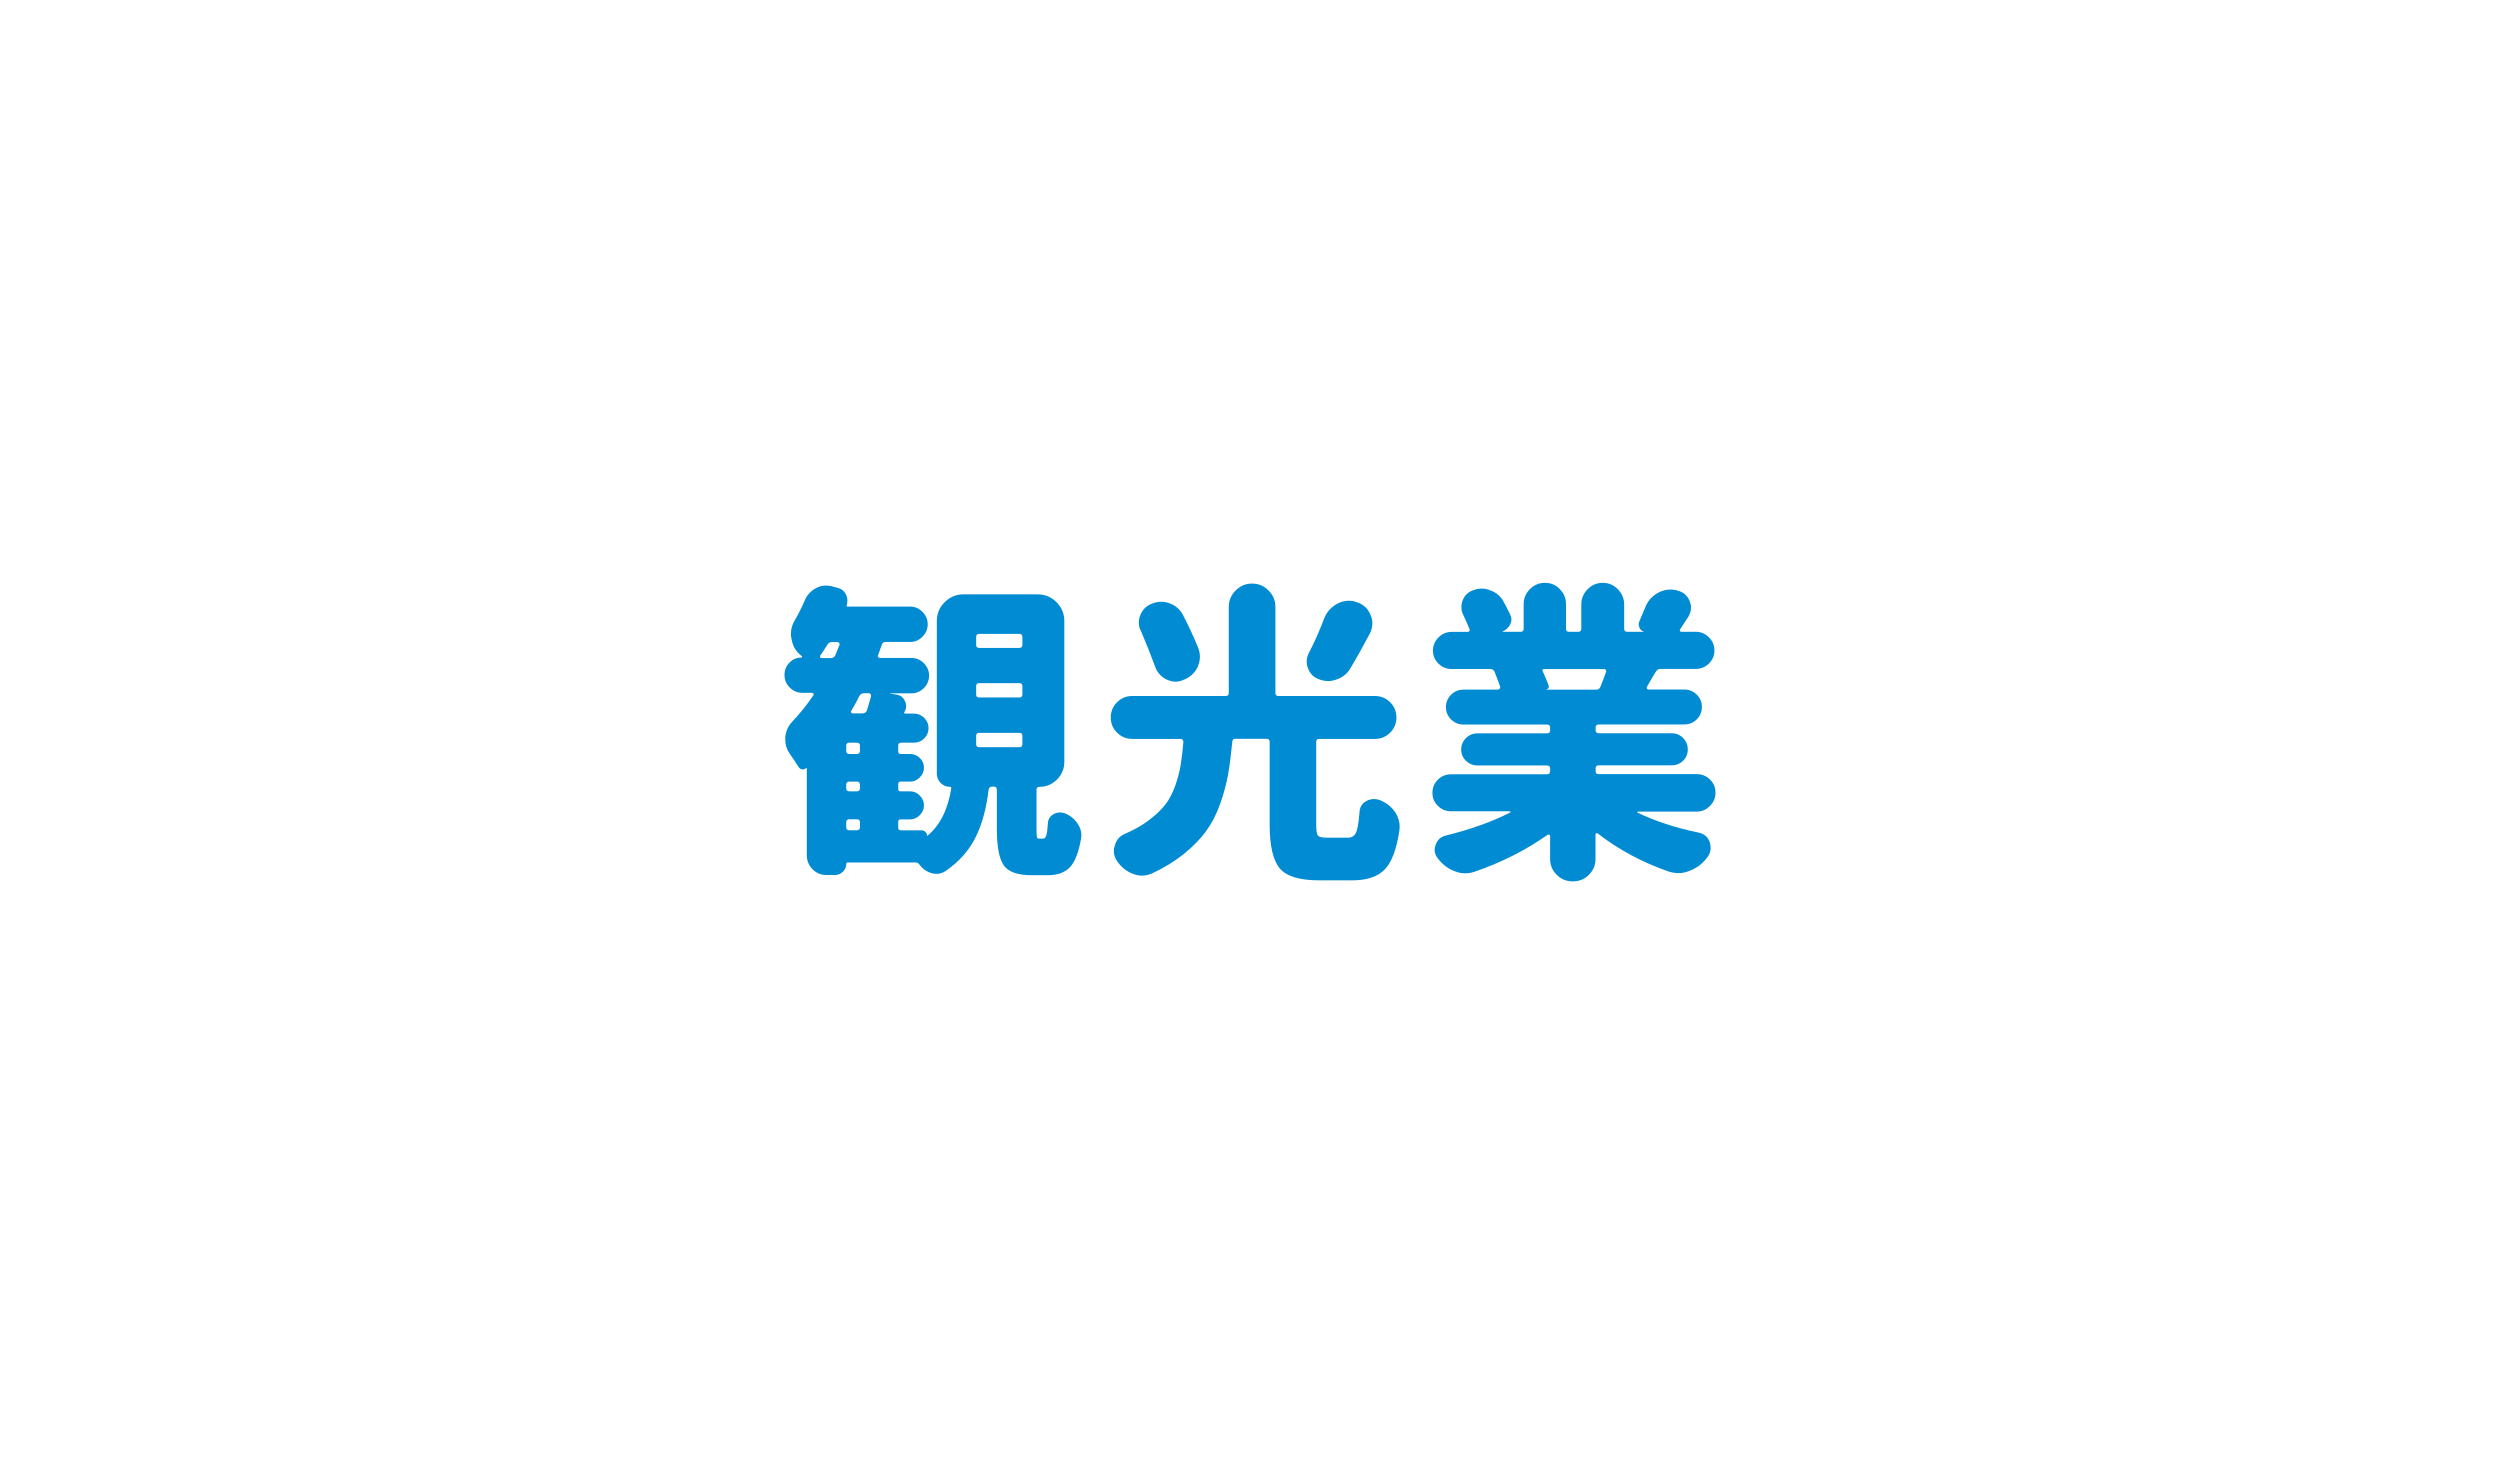 <?xml version="1.0" encoding="utf-8"?>
<!-- Generator: Adobe Illustrator 25.0.1, SVG Export Plug-In . SVG Version: 6.00 Build 0)  -->
<svg version="1.1" id="txt_x5F_19" xmlns="http://www.w3.org/2000/svg" xmlns:xlink="http://www.w3.org/1999/xlink" x="0px" y="0px"
	 viewBox="0 0 239 140" style="enable-background:new 0 0 239 140;" xml:space="preserve">
<style type="text/css">
	.st0{fill:#008BD3;}
</style>
<g>
	<path class="st0" d="M99.33,80.17h0.41c0.12,0,0.21-0.09,0.28-0.28c0.07-0.19,0.12-0.58,0.16-1.19c0.02-0.39,0.21-0.68,0.56-0.88
		c0.19-0.1,0.39-0.15,0.59-0.15c0.16,0,0.32,0.03,0.5,0.09c0.51,0.22,0.91,0.55,1.2,1c0.23,0.33,0.35,0.69,0.35,1.08
		c0,0.1-0.01,0.21-0.03,0.32c-0.23,1.33-0.59,2.25-1.07,2.75s-1.18,0.76-2.09,0.76h-1.55c-1.35,0-2.24-0.31-2.68-0.94
		s-0.66-1.79-0.66-3.49v-3.75c0-0.19-0.1-0.29-0.29-0.29h-0.15c-0.2,0-0.31,0.1-0.35,0.29c-0.2,1.74-0.6,3.24-1.22,4.51
		c-0.62,1.27-1.57,2.35-2.86,3.25c-0.29,0.2-0.59,0.29-0.88,0.29c-0.16,0-0.31-0.02-0.47-0.06c-0.49-0.14-0.89-0.42-1.2-0.85
		c-0.08-0.12-0.19-0.18-0.32-0.18h-6.53c-0.08,0-0.12,0.04-0.12,0.12c0,0.29-0.11,0.55-0.32,0.76c-0.22,0.21-0.47,0.32-0.76,0.32H79
		c-0.53,0-0.97-0.19-1.33-0.56s-0.54-0.82-0.54-1.35v-8.29c0-0.02-0.02-0.03-0.06-0.03c-0.12,0.12-0.25,0.16-0.4,0.13
		s-0.26-0.11-0.34-0.25c-0.23-0.37-0.51-0.78-0.82-1.23c-0.29-0.41-0.44-0.87-0.44-1.38c0-0.06,0-0.13,0-0.21
		c0.06-0.59,0.28-1.08,0.67-1.49c0.72-0.76,1.4-1.6,2.02-2.52c0.04-0.04,0.04-0.09,0.01-0.15s-0.08-0.09-0.16-0.09h-0.94
		c-0.45,0-0.84-0.17-1.17-0.5c-0.33-0.33-0.5-0.72-0.5-1.17v-0.06c0-0.45,0.16-0.83,0.48-1.16s0.71-0.48,1.16-0.48
		c0.02,0,0.03-0.01,0.04-0.04s0-0.05-0.01-0.07c-0.02-0.02-0.04-0.04-0.06-0.06c-0.53-0.41-0.84-0.95-0.94-1.61
		c-0.04-0.16-0.06-0.31-0.06-0.47c0-0.49,0.14-0.95,0.41-1.38c0.33-0.57,0.63-1.17,0.91-1.82c0.21-0.51,0.57-0.9,1.05-1.17
		c0.31-0.18,0.64-0.26,1-0.26c0.16,0,0.32,0.02,0.5,0.06l0.56,0.15c0.37,0.08,0.64,0.28,0.82,0.62c0.1,0.2,0.15,0.39,0.15,0.59
		c0,0.16-0.02,0.3-0.06,0.44c-0.04,0.1-0.01,0.15,0.09,0.15h5.98c0.45,0,0.84,0.17,1.17,0.5c0.33,0.33,0.5,0.73,0.5,1.19
		c0,0.46-0.17,0.85-0.5,1.19c-0.33,0.33-0.72,0.5-1.17,0.5h-2.34c-0.2,0-0.32,0.09-0.38,0.26c-0.14,0.41-0.25,0.74-0.35,1
		c-0.04,0.06-0.04,0.12,0,0.18c0.04,0.06,0.1,0.09,0.18,0.09h3.02c0.45,0,0.84,0.17,1.17,0.5c0.33,0.33,0.5,0.73,0.5,1.19
		c0,0.46-0.17,0.85-0.5,1.19c-0.33,0.33-0.72,0.5-1.17,0.5h-2.02c-0.02,0-0.03,0.01-0.03,0.03l0.59,0.09
		c0.39,0.06,0.66,0.26,0.82,0.62c0.08,0.16,0.12,0.32,0.12,0.5s-0.06,0.36-0.18,0.56c-0.02,0.04-0.02,0.07,0,0.1
		c0.02,0.03,0.06,0.04,0.12,0.04h0.82c0.37,0,0.69,0.14,0.97,0.41c0.27,0.27,0.41,0.6,0.41,0.98s-0.14,0.71-0.41,0.98
		c-0.27,0.27-0.6,0.41-0.97,0.41h-1.23c-0.2,0-0.29,0.1-0.29,0.29v0.53c0,0.18,0.08,0.26,0.23,0.26h0.91c0.35,0,0.66,0.13,0.92,0.38
		c0.26,0.25,0.4,0.56,0.4,0.92c0,0.36-0.13,0.67-0.4,0.94s-0.57,0.4-0.92,0.4h-0.91c-0.16,0-0.23,0.08-0.23,0.23v0.47
		c0,0.16,0.08,0.23,0.23,0.23h0.91c0.35,0,0.66,0.13,0.92,0.4s0.4,0.58,0.4,0.94c0,0.36-0.13,0.67-0.4,0.94s-0.57,0.4-0.92,0.4
		h-0.91c-0.16,0-0.23,0.08-0.23,0.23v0.56c0,0.18,0.09,0.26,0.26,0.26h1.99c0.14,0,0.25,0.05,0.35,0.15c0.1,0.1,0.15,0.22,0.15,0.35
		l0.03,0.03c1.21-1,1.97-2.51,2.29-4.54c0.02-0.1-0.02-0.15-0.12-0.15c-0.35,0-0.65-0.12-0.89-0.37c-0.24-0.24-0.37-0.54-0.37-0.89
		V59.37c0-0.7,0.25-1.3,0.75-1.8s1.1-0.75,1.8-0.75h7.09c0.7,0,1.3,0.25,1.8,0.75s0.75,1.1,0.75,1.8v13.45c0,0.66-0.23,1.23-0.7,1.7
		s-1.03,0.7-1.67,0.7c-0.2,0-0.29,0.09-0.29,0.26v3.72c0,0.45,0.01,0.72,0.04,0.82C99.14,80.12,99.21,80.17,99.33,80.17z
		 M78.41,62.68c-0.02,0.06-0.02,0.11,0,0.16c0.02,0.05,0.07,0.07,0.15,0.07h0.88c0.19,0,0.33-0.09,0.41-0.26
		c0.14-0.33,0.27-0.66,0.41-1c0.02-0.06,0.01-0.12-0.03-0.18c-0.04-0.06-0.1-0.09-0.18-0.09h-0.5c-0.2,0-0.34,0.08-0.44,0.23
		C78.86,62.03,78.62,62.38,78.41,62.68z M81.92,72.08c0.19,0,0.29-0.1,0.29-0.29v-0.5c0-0.19-0.1-0.29-0.29-0.29h-0.73
		c-0.2,0-0.29,0.1-0.29,0.29v0.5c0,0.2,0.1,0.29,0.29,0.29H81.92z M81.92,75.65c0.19,0,0.29-0.1,0.29-0.29v-0.35
		c0-0.19-0.1-0.29-0.29-0.29h-0.73c-0.2,0-0.29,0.1-0.29,0.29v0.35c0,0.2,0.1,0.29,0.29,0.29H81.92z M81.19,78.32
		c-0.2,0-0.29,0.1-0.29,0.29v0.47c0,0.2,0.1,0.29,0.29,0.29h0.73c0.19,0,0.29-0.1,0.29-0.29v-0.47c0-0.19-0.1-0.29-0.29-0.29H81.19z
		 M83.27,66.57c0.02-0.08,0-0.15-0.04-0.21s-0.1-0.09-0.16-0.09H82.6c-0.2,0-0.34,0.09-0.44,0.26c-0.25,0.51-0.52,0.99-0.79,1.44
		c-0.04,0.06-0.04,0.11,0,0.16c0.04,0.05,0.09,0.07,0.15,0.07h0.94c0.19,0,0.33-0.09,0.41-0.26C83.04,67.4,83.17,66.94,83.27,66.57z
		 M93.61,60.6c-0.2,0-0.29,0.1-0.29,0.29v0.76c0,0.2,0.1,0.29,0.29,0.29h3.84c0.19,0,0.29-0.1,0.29-0.29v-0.76
		c0-0.19-0.1-0.29-0.29-0.29H93.61z M93.61,65.31c-0.2,0-0.29,0.1-0.29,0.29v0.79c0,0.2,0.1,0.29,0.29,0.29h3.84
		c0.19,0,0.29-0.1,0.29-0.29v-0.79c0-0.19-0.1-0.29-0.29-0.29H93.61z M93.61,70.06c-0.2,0-0.29,0.1-0.29,0.29v0.79
		c0,0.2,0.1,0.29,0.29,0.29h3.84c0.19,0,0.29-0.1,0.29-0.29v-0.79c0-0.19-0.1-0.29-0.29-0.29H93.61z"/>
	<path class="st0" d="M126.8,80.08h2.08c0.35,0,0.6-0.16,0.75-0.47c0.15-0.31,0.26-0.97,0.34-1.96c0.02-0.49,0.24-0.85,0.67-1.08
		c0.23-0.12,0.47-0.18,0.7-0.18c0.21,0,0.42,0.04,0.62,0.12c0.61,0.25,1.08,0.64,1.44,1.17c0.27,0.43,0.41,0.88,0.41,1.35
		c0,0.12-0.01,0.25-0.03,0.38c-0.27,1.8-0.74,3.04-1.41,3.72s-1.69,1.03-3.08,1.03h-3.19c-1.86,0-3.11-0.38-3.75-1.14
		s-0.97-2.16-0.97-4.19v-7.91c0-0.19-0.1-0.29-0.29-0.29h-2.99c-0.2,0-0.29,0.1-0.29,0.29c-0.12,1.21-0.25,2.26-0.41,3.15
		c-0.16,0.89-0.41,1.82-0.76,2.8c-0.35,0.98-0.79,1.84-1.33,2.58c-0.54,0.74-1.24,1.46-2.11,2.17c-0.87,0.7-1.89,1.33-3.06,1.88
		c-0.33,0.14-0.65,0.21-0.97,0.21c-0.29,0-0.59-0.06-0.88-0.18c-0.61-0.23-1.1-0.63-1.49-1.2c-0.21-0.31-0.32-0.64-0.32-1
		c0-0.16,0.03-0.31,0.09-0.47c0.14-0.55,0.46-0.93,0.97-1.14c0.9-0.39,1.67-0.83,2.33-1.33c0.65-0.5,1.17-1,1.55-1.49
		s0.69-1.1,0.94-1.8c0.24-0.7,0.41-1.35,0.51-1.95c0.1-0.6,0.19-1.33,0.26-2.21c0-0.08-0.02-0.15-0.07-0.21
		c-0.05-0.06-0.11-0.09-0.19-0.09h-4.63c-0.57,0-1.05-0.2-1.45-0.6c-0.4-0.4-0.6-0.88-0.6-1.45c0-0.57,0.2-1.05,0.6-1.45
		c0.4-0.4,0.88-0.6,1.45-0.6h8.94c0.2,0,0.29-0.1,0.29-0.29v-8.23c0-0.6,0.22-1.13,0.66-1.57s0.96-0.66,1.57-0.66
		s1.13,0.22,1.57,0.66s0.66,0.96,0.66,1.57v8.23c0,0.2,0.1,0.29,0.29,0.29h9.23c0.57,0,1.05,0.2,1.45,0.6c0.4,0.4,0.6,0.88,0.6,1.45
		c0,0.57-0.2,1.05-0.6,1.45c-0.4,0.4-0.88,0.6-1.45,0.6h-5.33c-0.2,0-0.29,0.1-0.29,0.29v7.88c0,0.57,0.05,0.92,0.16,1.07
		C126.08,80,126.35,80.08,126.8,80.08z M114.56,61.97c0.1,0.27,0.15,0.55,0.15,0.82c0,0.31-0.07,0.63-0.21,0.97
		c-0.29,0.59-0.74,1-1.35,1.23c-0.25,0.12-0.51,0.18-0.76,0.18c-0.29,0-0.6-0.08-0.91-0.23c-0.53-0.27-0.89-0.7-1.08-1.29
		c-0.37-1.01-0.81-2.12-1.32-3.31c-0.14-0.25-0.21-0.53-0.21-0.82c0-0.23,0.05-0.48,0.15-0.73c0.21-0.53,0.59-0.89,1.11-1.08
		c0.29-0.12,0.58-0.18,0.85-0.18c0.29,0,0.58,0.05,0.85,0.15c0.57,0.22,0.99,0.59,1.26,1.11C113.68,59.93,114.17,61,114.56,61.97z
		 M126.6,59.1c0.25-0.62,0.68-1.09,1.29-1.41c0.35-0.18,0.71-0.26,1.08-0.26c0.25,0,0.51,0.05,0.76,0.15c0.62,0.2,1.05,0.6,1.29,1.2
		c0.12,0.27,0.18,0.54,0.18,0.79c0,0.33-0.08,0.66-0.23,0.97c-0.68,1.29-1.31,2.41-1.88,3.37c-0.31,0.51-0.75,0.86-1.32,1.05
		c-0.27,0.1-0.54,0.15-0.79,0.15c-0.31,0-0.62-0.06-0.91-0.18c-0.51-0.19-0.85-0.55-1.03-1.05c-0.08-0.21-0.12-0.43-0.12-0.64
		c0-0.27,0.07-0.55,0.21-0.82C125.68,61.36,126.17,60.25,126.6,59.1z"/>
	<path class="st0" d="M162.2,77.59h-5.6c-0.04,0-0.06,0.01-0.07,0.04c-0.01,0.03,0,0.05,0.04,0.07c1.66,0.8,3.6,1.44,5.83,1.9
		c0.53,0.12,0.88,0.42,1.05,0.91c0.06,0.2,0.09,0.38,0.09,0.56c0,0.29-0.1,0.58-0.29,0.85c-0.45,0.62-1.02,1.06-1.7,1.32
		c-0.37,0.16-0.73,0.23-1.08,0.23c-0.31,0-0.62-0.05-0.94-0.15c-2.54-0.88-4.79-2.09-6.77-3.63c-0.06-0.04-0.11-0.05-0.16-0.03
		c-0.05,0.02-0.07,0.06-0.07,0.12v2.34c0,0.59-0.21,1.09-0.63,1.51c-0.42,0.42-0.93,0.63-1.54,0.63s-1.12-0.21-1.54-0.63
		c-0.42-0.42-0.63-0.92-0.63-1.51v-2.17c0-0.08-0.02-0.13-0.07-0.15c-0.05-0.02-0.1-0.02-0.16,0c-2.07,1.46-4.4,2.65-7,3.54
		c-0.29,0.1-0.6,0.15-0.91,0.15c-0.33,0-0.66-0.07-1-0.21c-0.62-0.23-1.15-0.63-1.58-1.2c-0.21-0.25-0.32-0.53-0.32-0.82
		c0-0.16,0.03-0.31,0.09-0.47c0.16-0.49,0.48-0.79,0.97-0.91c2.32-0.57,4.38-1.3,6.15-2.2c0.04,0,0.05-0.02,0.04-0.06
		c-0.01-0.04-0.04-0.06-0.07-0.06h-5.6c-0.49,0-0.91-0.17-1.26-0.51c-0.35-0.34-0.53-0.76-0.53-1.26s0.18-0.92,0.53-1.26
		c0.35-0.34,0.77-0.51,1.26-0.51h9.17c0.2,0,0.29-0.1,0.29-0.29v-0.26c0-0.19-0.1-0.29-0.29-0.29h-6.65c-0.43,0-0.79-0.15-1.1-0.44
		c-0.3-0.29-0.46-0.65-0.46-1.08c0-0.43,0.15-0.79,0.46-1.1c0.3-0.3,0.67-0.45,1.1-0.45h6.65c0.2,0,0.29-0.1,0.29-0.29v-0.26
		c0-0.19-0.1-0.29-0.29-0.29h-7.97c-0.47,0-0.87-0.16-1.2-0.48s-0.5-0.72-0.5-1.19s0.17-0.86,0.5-1.19s0.73-0.48,1.2-0.48h3.25
		c0.08,0,0.14-0.03,0.19-0.09c0.05-0.06,0.06-0.13,0.04-0.21c-0.14-0.39-0.31-0.86-0.53-1.41c-0.08-0.18-0.21-0.26-0.41-0.26h-3.69
		c-0.49,0-0.91-0.17-1.26-0.51c-0.35-0.34-0.53-0.76-0.53-1.25c0-0.49,0.18-0.91,0.53-1.26s0.77-0.53,1.26-0.53h1.52
		c0.08,0,0.14-0.03,0.18-0.09s0.04-0.12,0-0.18c-0.16-0.41-0.35-0.86-0.59-1.35c-0.12-0.23-0.18-0.49-0.18-0.76
		c0-0.21,0.04-0.43,0.12-0.64c0.2-0.49,0.54-0.81,1.03-0.97c0.27-0.1,0.54-0.15,0.79-0.15c0.29,0,0.58,0.06,0.85,0.18
		c0.55,0.2,0.96,0.55,1.23,1.05c0.23,0.43,0.45,0.84,0.64,1.23c0.08,0.18,0.12,0.34,0.12,0.5c0,0.16-0.04,0.31-0.12,0.47
		c-0.16,0.31-0.4,0.54-0.73,0.67c0,0.02,0.01,0.03,0.03,0.03h1.7c0.2,0,0.29-0.1,0.29-0.29v-2.34c0-0.57,0.2-1.05,0.6-1.45
		c0.4-0.4,0.88-0.6,1.44-0.6s1.03,0.2,1.42,0.6c0.39,0.4,0.59,0.88,0.59,1.45v2.34c0,0.2,0.1,0.29,0.29,0.29h0.88
		c0.2,0,0.29-0.1,0.29-0.29v-2.31c0-0.57,0.2-1.05,0.6-1.46c0.4-0.41,0.88-0.62,1.45-0.62s1.05,0.21,1.45,0.62
		c0.4,0.41,0.6,0.9,0.6,1.46v2.31c0,0.2,0.1,0.29,0.29,0.29h1.58c0.02,0,0.03,0,0.03-0.01c0-0.01-0.01-0.01-0.03-0.01
		c-0.2-0.06-0.34-0.19-0.42-0.4s-0.08-0.41,0.01-0.6c0.18-0.41,0.36-0.85,0.56-1.32c0.23-0.6,0.63-1.06,1.2-1.38
		c0.39-0.21,0.79-0.32,1.2-0.32c0.18,0,0.36,0.02,0.56,0.06l0.06,0.03c0.57,0.12,0.97,0.44,1.2,0.97c0.1,0.23,0.15,0.46,0.15,0.67
		c0,0.29-0.09,0.59-0.26,0.88c-0.29,0.45-0.56,0.85-0.79,1.2c-0.04,0.06-0.04,0.11-0.01,0.16c0.03,0.05,0.07,0.07,0.13,0.07h1.38
		c0.49,0,0.91,0.18,1.26,0.53s0.53,0.77,0.53,1.26c0,0.49-0.18,0.9-0.53,1.25c-0.35,0.34-0.77,0.51-1.26,0.51h-3.37
		c-0.2,0-0.34,0.09-0.44,0.26c-0.1,0.14-0.38,0.62-0.85,1.44c-0.04,0.06-0.04,0.12-0.01,0.18s0.08,0.09,0.16,0.09h3.4
		c0.47,0,0.87,0.16,1.2,0.48s0.5,0.72,0.5,1.19s-0.17,0.86-0.5,1.19s-0.73,0.48-1.2,0.48h-8.17c-0.2,0-0.29,0.1-0.29,0.29v0.26
		c0,0.2,0.1,0.29,0.29,0.29h6.97c0.43,0,0.8,0.15,1.1,0.45c0.3,0.3,0.45,0.67,0.45,1.1c0,0.43-0.15,0.79-0.45,1.08
		c-0.3,0.29-0.67,0.44-1.1,0.44h-6.97c-0.2,0-0.29,0.1-0.29,0.29v0.26c0,0.2,0.1,0.29,0.29,0.29h9.38c0.49,0,0.91,0.17,1.26,0.51
		c0.35,0.34,0.53,0.76,0.53,1.26s-0.18,0.92-0.53,1.26C163.11,77.42,162.69,77.59,162.2,77.59z M153.53,64.26
		c0.04-0.08,0.03-0.15-0.01-0.21c-0.05-0.06-0.1-0.09-0.16-0.09h-5.77c-0.06,0-0.1,0.02-0.12,0.06c-0.02,0.04-0.02,0.08,0,0.12
		c0.23,0.51,0.43,0.98,0.59,1.41c0.02,0.08,0.01,0.16-0.03,0.23c-0.04,0.08-0.11,0.12-0.21,0.12v0.03h4.78c0.2,0,0.33-0.1,0.41-0.29
		C153.2,65.17,153.37,64.71,153.53,64.26z"/>
</g>
</svg>
